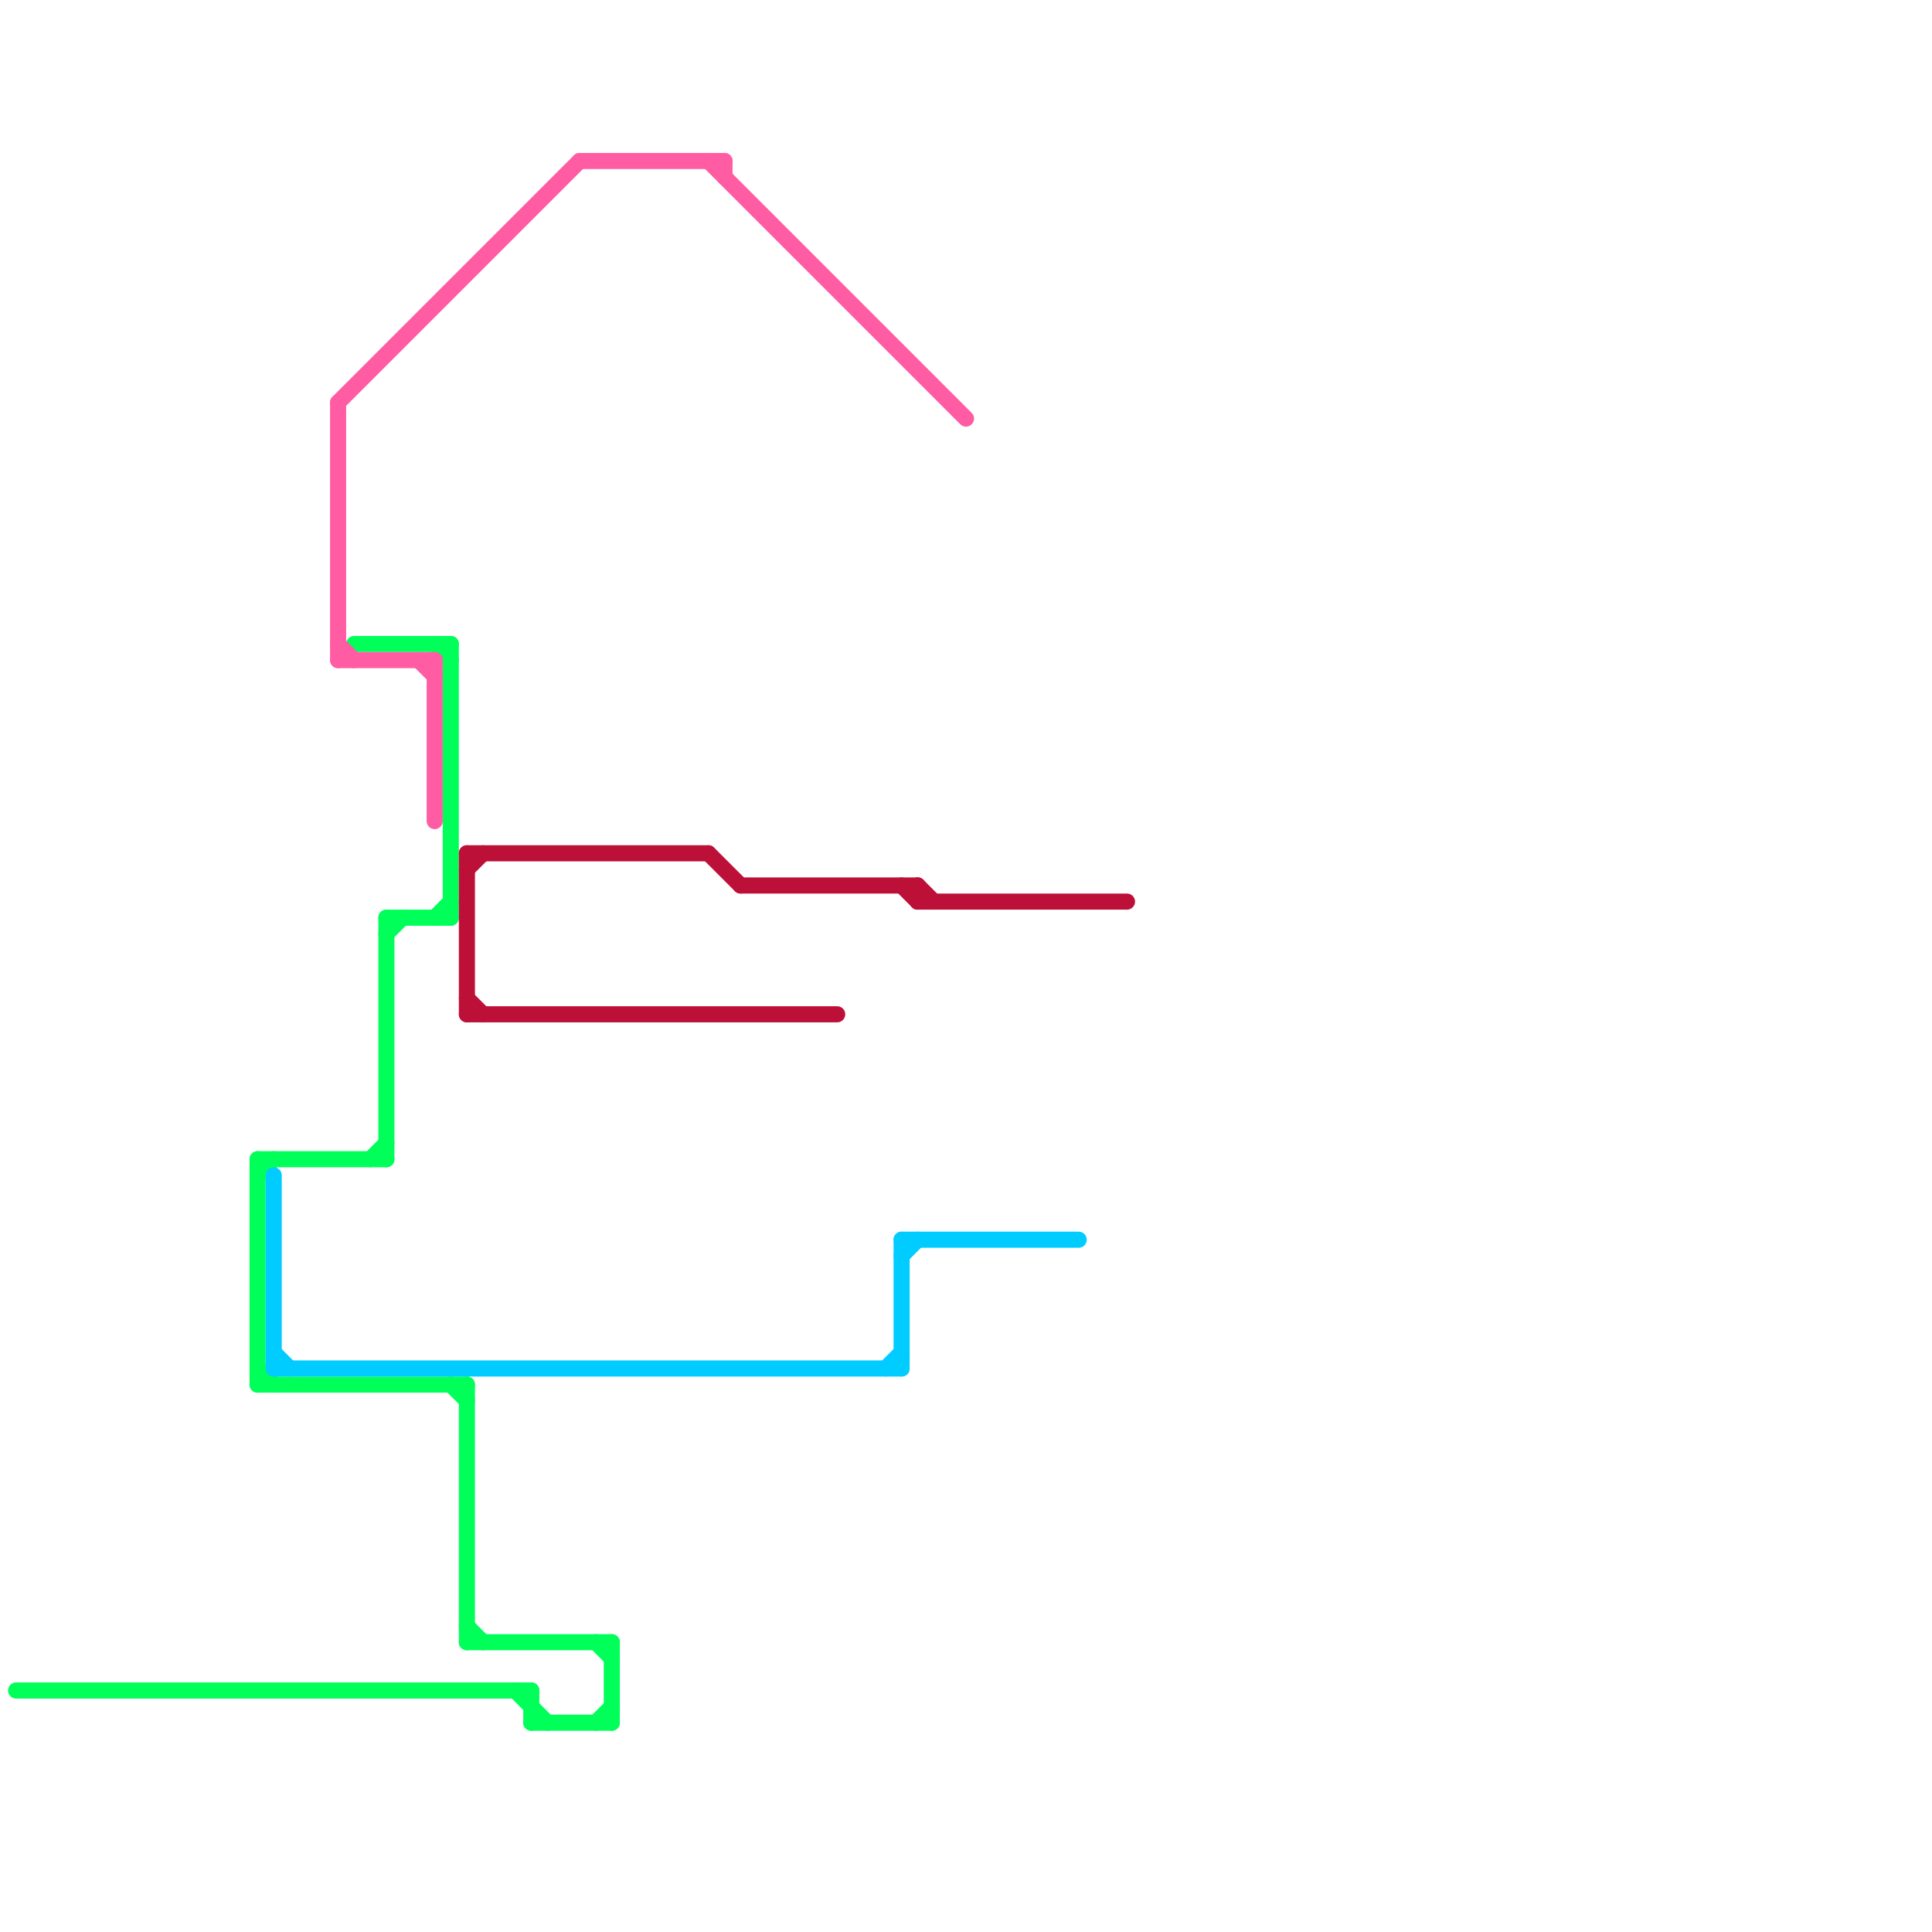 
<svg version="1.1" xmlns="http://www.w3.org/2000/svg" viewBox="0 0 120 120">
<style>text { font: 1px Helvetica; font-weight: 600; white-space: pre; dominant-baseline: central; } line { stroke-width: 1; fill: none; stroke-linecap: round; stroke-linejoin: round; } .c0 { stroke: #00ff59 } .c1 { stroke: #00ccff } .c2 { stroke: #ff5ca3 } .c3 { stroke: #bd1038 }</style><defs><g id="wm-xf"><circle r="1.2" fill="#000"/><circle r="0.9" fill="#fff"/><circle r="0.6" fill="#000"/><circle r="0.3" fill="#fff"/></g><g id="wm"><circle r="0.6" fill="#000"/><circle r="0.3" fill="#fff"/></g></defs><line class="c0" x1="1" y1="105" x2="33" y2="105"/><line class="c0" x1="16" y1="72" x2="16" y2="86"/><line class="c0" x1="16" y1="72" x2="24" y2="72"/><line class="c0" x1="16" y1="73" x2="17" y2="72"/><line class="c0" x1="38" y1="102" x2="38" y2="107"/><line class="c0" x1="22" y1="40" x2="28" y2="40"/><line class="c0" x1="37" y1="102" x2="38" y2="103"/><line class="c0" x1="27" y1="40" x2="28" y2="41"/><line class="c0" x1="29" y1="86" x2="29" y2="102"/><line class="c0" x1="24" y1="57" x2="24" y2="72"/><line class="c0" x1="32" y1="105" x2="34" y2="107"/><line class="c0" x1="37" y1="107" x2="38" y2="106"/><line class="c0" x1="28" y1="86" x2="29" y2="87"/><line class="c0" x1="24" y1="57" x2="28" y2="57"/><line class="c0" x1="28" y1="40" x2="28" y2="57"/><line class="c0" x1="29" y1="102" x2="38" y2="102"/><line class="c0" x1="24" y1="58" x2="25" y2="57"/><line class="c0" x1="33" y1="107" x2="38" y2="107"/><line class="c0" x1="16" y1="85" x2="17" y2="86"/><line class="c0" x1="27" y1="57" x2="28" y2="56"/><line class="c0" x1="23" y1="72" x2="24" y2="71"/><line class="c0" x1="29" y1="101" x2="30" y2="102"/><line class="c0" x1="16" y1="86" x2="29" y2="86"/><line class="c0" x1="33" y1="105" x2="33" y2="107"/><line class="c1" x1="56" y1="77" x2="67" y2="77"/><line class="c1" x1="56" y1="77" x2="56" y2="85"/><line class="c1" x1="55" y1="85" x2="56" y2="84"/><line class="c1" x1="56" y1="78" x2="57" y2="77"/><line class="c1" x1="17" y1="84" x2="18" y2="85"/><line class="c1" x1="17" y1="85" x2="56" y2="85"/><line class="c1" x1="17" y1="73" x2="17" y2="85"/><line class="c2" x1="44" y1="10" x2="60" y2="26"/><line class="c2" x1="27" y1="41" x2="27" y2="51"/><line class="c2" x1="21" y1="41" x2="27" y2="41"/><line class="c2" x1="21" y1="40" x2="22" y2="41"/><line class="c2" x1="21" y1="25" x2="36" y2="10"/><line class="c2" x1="21" y1="25" x2="21" y2="41"/><line class="c2" x1="45" y1="10" x2="45" y2="11"/><line class="c2" x1="36" y1="10" x2="45" y2="10"/><line class="c2" x1="26" y1="41" x2="27" y2="42"/><line class="c3" x1="29" y1="54" x2="30" y2="53"/><line class="c3" x1="56" y1="55" x2="57" y2="56"/><line class="c3" x1="29" y1="62" x2="30" y2="63"/><line class="c3" x1="57" y1="55" x2="58" y2="56"/><line class="c3" x1="29" y1="53" x2="44" y2="53"/><line class="c3" x1="57" y1="56" x2="70" y2="56"/><line class="c3" x1="29" y1="53" x2="29" y2="63"/><line class="c3" x1="44" y1="53" x2="46" y2="55"/><line class="c3" x1="29" y1="63" x2="52" y2="63"/><line class="c3" x1="57" y1="55" x2="57" y2="56"/><line class="c3" x1="46" y1="55" x2="57" y2="55"/>
</svg>
